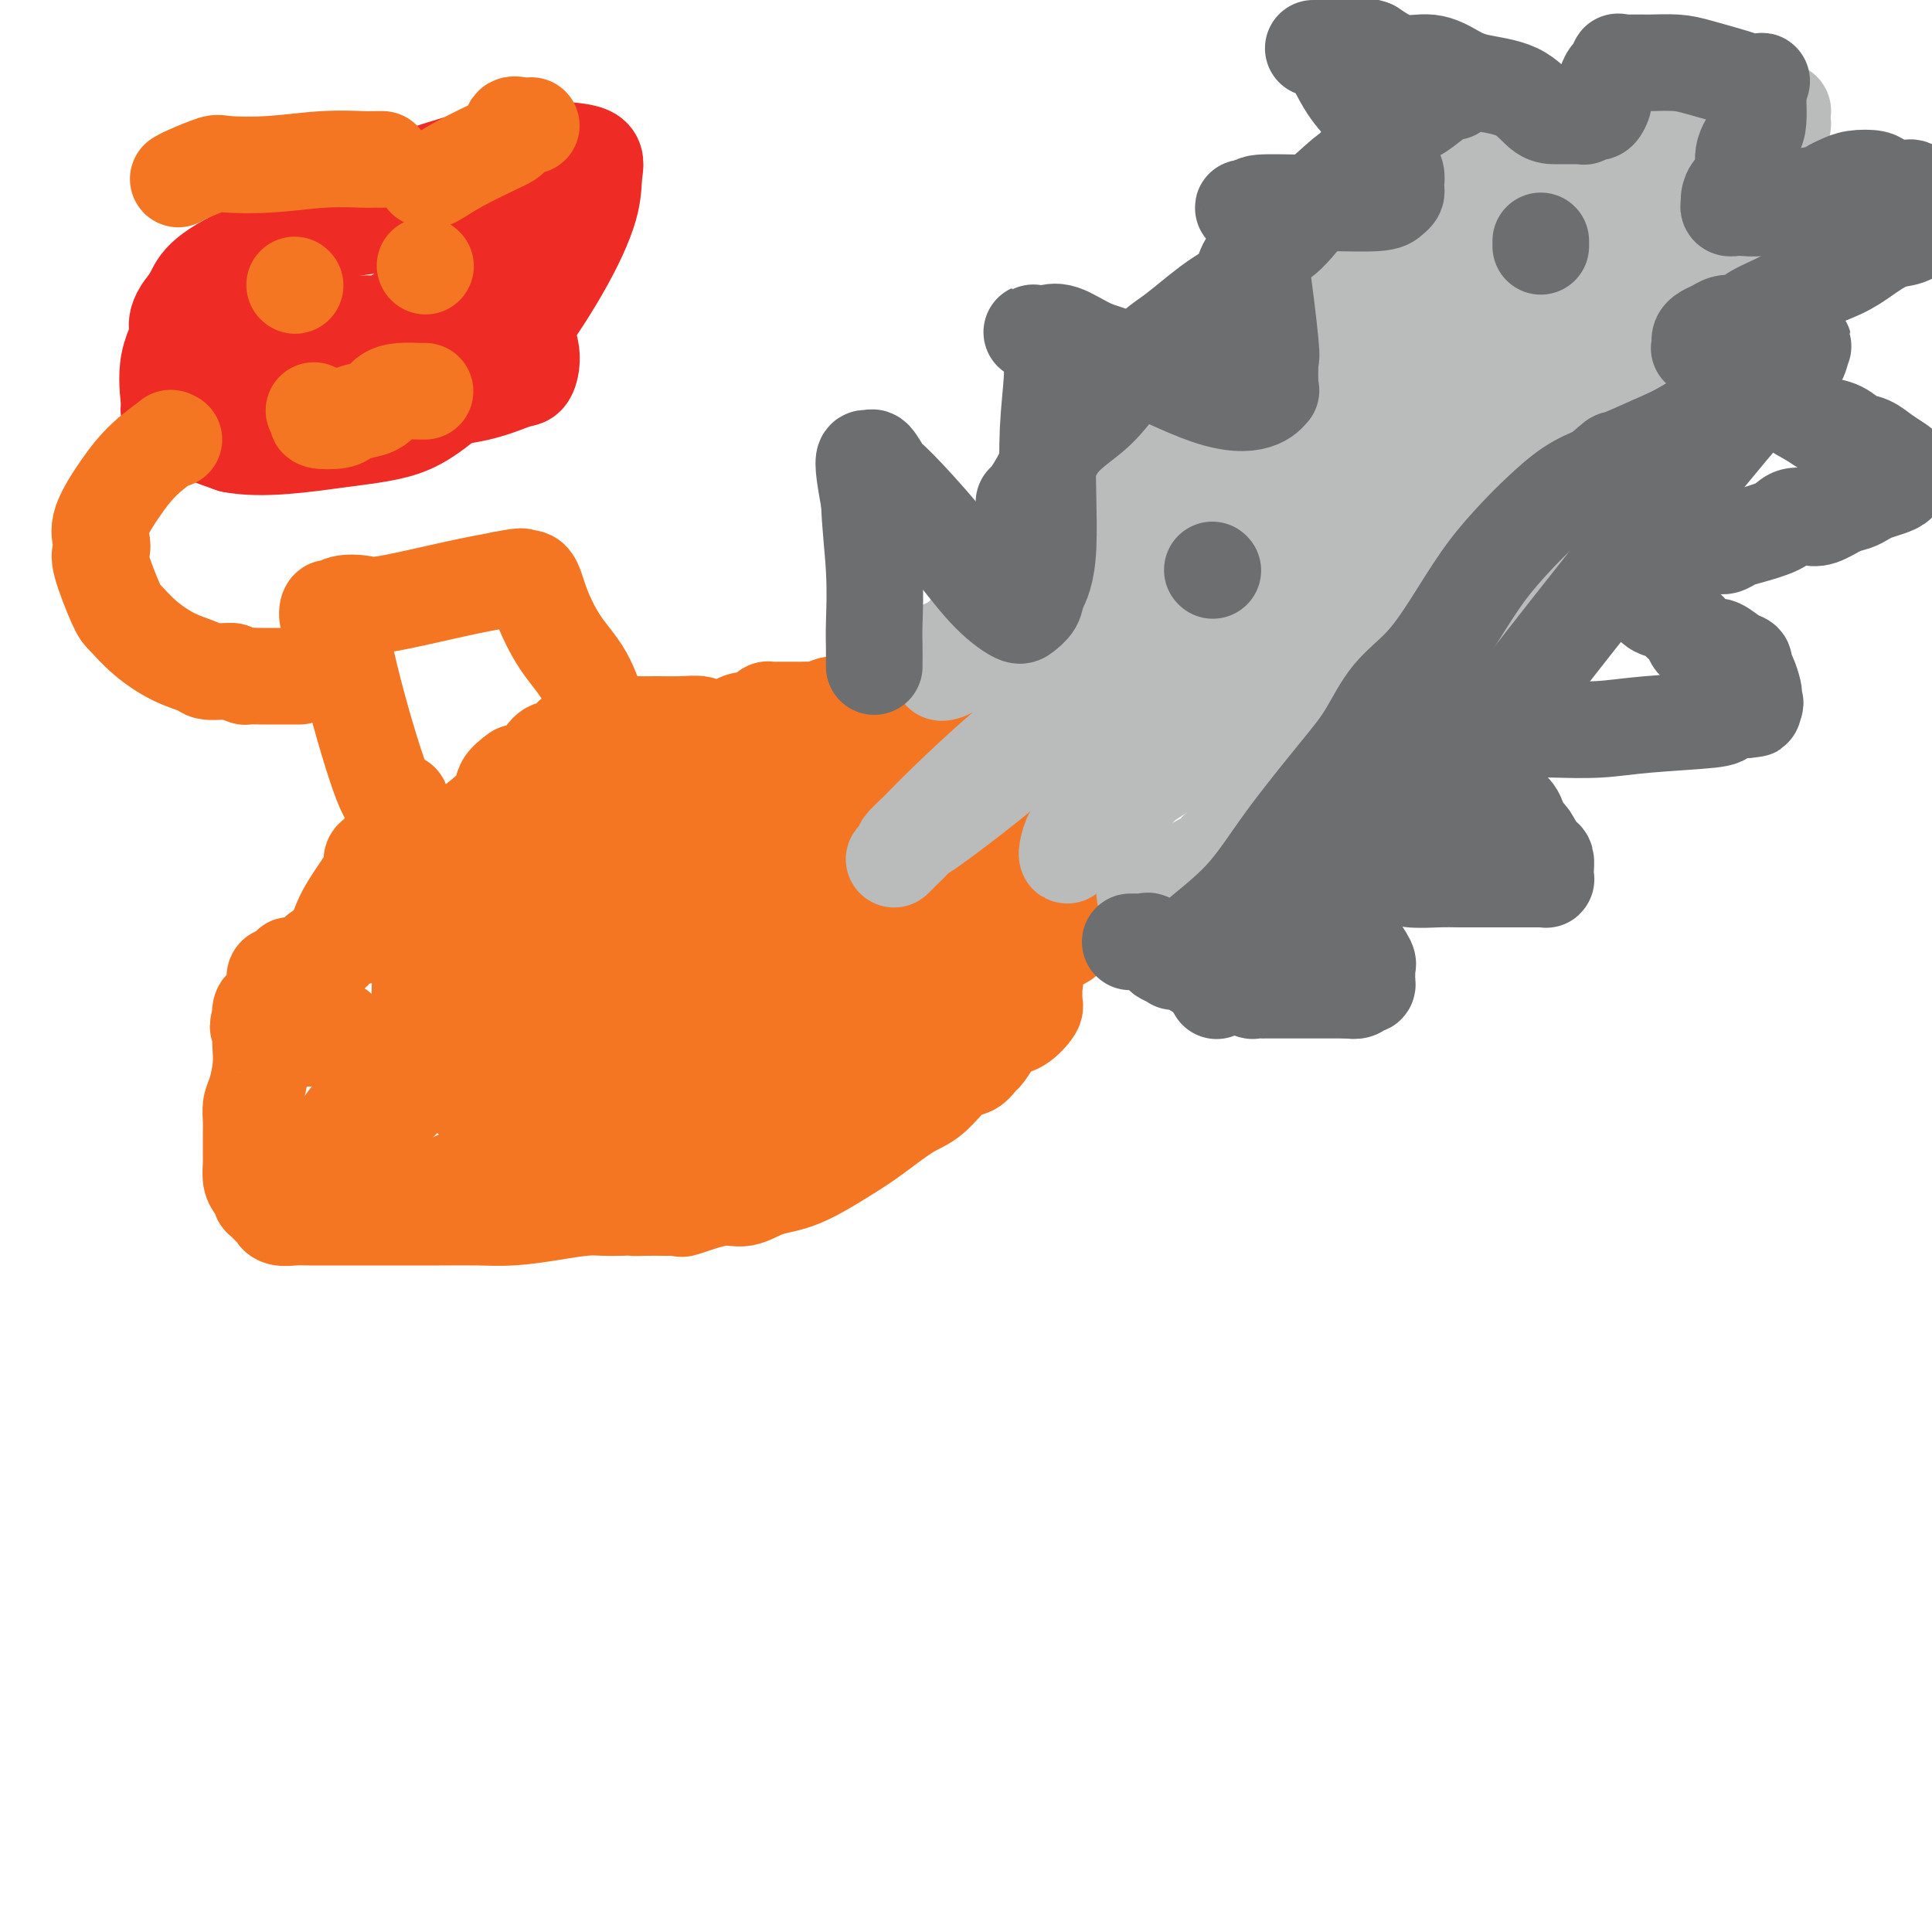 <svg viewBox='0 0 400 400' version='1.1' xmlns='http://www.w3.org/2000/svg' xmlns:xlink='http://www.w3.org/1999/xlink'><g fill='none' stroke='#F47623' stroke-width='20' stroke-linecap='round' stroke-linejoin='round'><path d='M101,187c0.017,0.109 0.034,0.218 0,0c-0.034,-0.218 -0.118,-0.763 0,-1c0.118,-0.237 0.437,-0.165 1,0c0.563,0.165 1.369,0.422 2,0c0.631,-0.422 1.088,-1.524 7,-6c5.912,-4.476 17.279,-12.326 24,-17c6.721,-4.674 8.796,-6.170 11,-8c2.204,-1.830 4.537,-3.993 6,-5c1.463,-1.007 2.055,-0.858 3,-1c0.945,-0.142 2.242,-0.574 3,-1c0.758,-0.426 0.978,-0.846 1,-1c0.022,-0.154 -0.153,-0.041 0,0c0.153,0.041 0.633,0.011 1,0c0.367,-0.011 0.619,-0.003 1,0c0.381,0.003 0.889,0.001 1,0c0.111,-0.001 -0.177,-0.000 0,0c0.177,0.000 0.817,0.000 1,0c0.183,-0.000 -0.093,0.000 0,0c0.093,-0.000 0.554,-0.000 1,0c0.446,0.000 0.878,0.001 1,0c0.122,-0.001 -0.064,-0.003 0,0c0.064,0.003 0.378,0.011 1,0c0.622,-0.011 1.552,-0.041 2,0c0.448,0.041 0.414,0.155 1,0c0.586,-0.155 1.793,-0.577 3,-1'/><path d='M172,146c3.045,-0.619 0.658,-0.166 0,0c-0.658,0.166 0.415,0.044 1,0c0.585,-0.044 0.683,-0.011 1,0c0.317,0.011 0.854,-0.001 1,0c0.146,0.001 -0.100,0.014 0,0c0.100,-0.014 0.547,-0.056 1,0c0.453,0.056 0.913,0.211 1,0c0.087,-0.211 -0.197,-0.789 0,-1c0.197,-0.211 0.876,-0.057 1,0c0.124,0.057 -0.307,0.015 0,0c0.307,-0.015 1.353,-0.004 2,0c0.647,0.004 0.894,0.001 1,0c0.106,-0.001 0.070,-0.000 0,0c-0.070,0.000 -0.173,0.000 0,0c0.173,-0.000 0.621,-0.001 1,0c0.379,0.001 0.689,0.004 1,0c0.311,-0.004 0.623,-0.016 1,0c0.377,0.016 0.818,0.061 1,0c0.182,-0.061 0.104,-0.226 0,0c-0.104,0.226 -0.234,0.845 0,1c0.234,0.155 0.831,-0.152 1,0c0.169,0.152 -0.092,0.765 0,1c0.092,0.235 0.535,0.091 1,0c0.465,-0.091 0.950,-0.131 1,0c0.050,0.131 -0.335,0.433 0,1c0.335,0.567 1.389,1.399 2,2c0.611,0.601 0.780,0.969 1,1c0.220,0.031 0.491,-0.277 1,0c0.509,0.277 1.254,1.138 2,2'/><path d='M194,153c1.787,1.419 1.253,0.968 1,1c-0.253,0.032 -0.226,0.547 0,1c0.226,0.453 0.652,0.842 1,1c0.348,0.158 0.618,0.083 1,0c0.382,-0.083 0.875,-0.176 1,0c0.125,0.176 -0.117,0.621 0,1c0.117,0.379 0.595,0.692 1,1c0.405,0.308 0.737,0.612 1,1c0.263,0.388 0.456,0.858 1,1c0.544,0.142 1.440,-0.046 2,0c0.560,0.046 0.784,0.327 1,1c0.216,0.673 0.425,1.739 1,2c0.575,0.261 1.515,-0.281 2,0c0.485,0.281 0.514,1.386 1,2c0.486,0.614 1.429,0.737 2,1c0.571,0.263 0.769,0.664 1,1c0.231,0.336 0.493,0.605 1,1c0.507,0.395 1.258,0.916 2,1c0.742,0.084 1.475,-0.270 2,0c0.525,0.270 0.844,1.164 1,2c0.156,0.836 0.151,1.616 1,2c0.849,0.384 2.552,0.374 3,1c0.448,0.626 -0.359,1.887 0,3c0.359,1.113 1.885,2.077 3,3c1.115,0.923 1.819,1.806 2,2c0.181,0.194 -0.162,-0.302 0,0c0.162,0.302 0.828,1.401 1,2c0.172,0.599 -0.150,0.697 0,1c0.150,0.303 0.771,0.812 1,1c0.229,0.188 0.065,0.054 0,0c-0.065,-0.054 -0.033,-0.027 0,0'/><path d='M228,186c1.860,2.808 0.511,1.330 0,1c-0.511,-0.330 -0.182,0.490 0,1c0.182,0.510 0.218,0.709 0,1c-0.218,0.291 -0.691,0.673 -1,1c-0.309,0.327 -0.453,0.600 -1,1c-0.547,0.400 -1.498,0.928 -2,1c-0.502,0.072 -0.554,-0.313 -1,0c-0.446,0.313 -1.286,1.323 -2,2c-0.714,0.677 -1.304,1.022 -2,1c-0.696,-0.022 -1.499,-0.409 -2,0c-0.501,0.409 -0.700,1.615 -1,2c-0.300,0.385 -0.699,-0.051 -1,0c-0.301,0.051 -0.502,0.590 -1,1c-0.498,0.410 -1.294,0.693 -2,1c-0.706,0.307 -1.322,0.638 -2,1c-0.678,0.362 -1.417,0.754 -2,1c-0.583,0.246 -1.009,0.346 -2,1c-0.991,0.654 -2.548,1.862 -4,3c-1.452,1.138 -2.799,2.207 -4,3c-1.201,0.793 -2.257,1.312 -3,2c-0.743,0.688 -1.172,1.547 -2,2c-0.828,0.453 -2.056,0.502 -3,1c-0.944,0.498 -1.603,1.445 -2,2c-0.397,0.555 -0.533,0.716 -1,1c-0.467,0.284 -1.266,0.689 -2,1c-0.734,0.311 -1.404,0.528 -2,1c-0.596,0.472 -1.119,1.199 -2,2c-0.881,0.801 -2.122,1.677 -3,2c-0.878,0.323 -1.394,0.092 -2,0c-0.606,-0.092 -1.303,-0.046 -2,0'/><path d='M174,222c-8.267,4.897 -2.933,1.641 -2,1c0.933,-0.641 -2.535,1.334 -4,2c-1.465,0.666 -0.926,0.024 -1,0c-0.074,-0.024 -0.762,0.572 -2,1c-1.238,0.428 -3.025,0.688 -4,1c-0.975,0.312 -1.138,0.675 -2,1c-0.862,0.325 -2.423,0.613 -3,1c-0.577,0.387 -0.171,0.874 -1,1c-0.829,0.126 -2.895,-0.110 -4,0c-1.105,0.110 -1.250,0.565 -2,1c-0.750,0.435 -2.105,0.848 -3,1c-0.895,0.152 -1.330,0.041 -2,0c-0.670,-0.041 -1.576,-0.014 -3,0c-1.424,0.014 -3.364,0.015 -5,0c-1.636,-0.015 -2.966,-0.046 -4,0c-1.034,0.046 -1.772,0.168 -4,0c-2.228,-0.168 -5.945,-0.625 -8,-1c-2.055,-0.375 -2.447,-0.666 -4,-1c-1.553,-0.334 -4.266,-0.711 -6,-1c-1.734,-0.289 -2.489,-0.491 -4,-1c-1.511,-0.509 -3.777,-1.324 -5,-2c-1.223,-0.676 -1.403,-1.213 -2,-2c-0.597,-0.787 -1.610,-1.823 -2,-2c-0.390,-0.177 -0.157,0.505 0,0c0.157,-0.505 0.237,-2.198 0,-3c-0.237,-0.802 -0.792,-0.713 -1,-1c-0.208,-0.287 -0.070,-0.950 0,-2c0.070,-1.050 0.070,-2.488 0,-3c-0.070,-0.512 -0.211,-0.099 0,-1c0.211,-0.901 0.775,-3.114 1,-4c0.225,-0.886 0.113,-0.443 0,0'/><path d='M97,208c-0.018,-2.583 -0.064,-2.041 0,-2c0.064,0.041 0.239,-0.421 1,-1c0.761,-0.579 2.109,-1.276 3,-2c0.891,-0.724 1.324,-1.475 2,-2c0.676,-0.525 1.596,-0.823 2,-1c0.404,-0.177 0.293,-0.233 1,-1c0.707,-0.767 2.231,-2.247 3,-3c0.769,-0.753 0.784,-0.780 1,-1c0.216,-0.220 0.632,-0.633 1,-1c0.368,-0.367 0.687,-0.690 1,-1c0.313,-0.310 0.620,-0.609 1,-1c0.380,-0.391 0.831,-0.875 1,-1c0.169,-0.125 0.054,0.110 0,0c-0.054,-0.110 -0.046,-0.566 0,-1c0.046,-0.434 0.132,-0.846 0,-1c-0.132,-0.154 -0.480,-0.051 -1,0c-0.520,0.051 -1.210,0.051 -2,0c-0.790,-0.051 -1.678,-0.153 -3,0c-1.322,0.153 -3.076,0.561 -4,1c-0.924,0.439 -1.017,0.909 -1,1c0.017,0.091 0.144,-0.196 0,0c-0.144,0.196 -0.561,0.876 -1,1c-0.439,0.124 -0.901,-0.307 -1,0c-0.099,0.307 0.166,1.352 0,2c-0.166,0.648 -0.762,0.899 -1,1c-0.238,0.101 -0.119,0.050 0,0'/><path d='M100,195c-0.617,0.655 -0.159,-0.207 0,-1c0.159,-0.793 0.019,-1.519 0,-2c-0.019,-0.481 0.084,-0.719 0,-1c-0.084,-0.281 -0.355,-0.605 -1,-1c-0.645,-0.395 -1.663,-0.862 -2,-1c-0.337,-0.138 0.008,0.054 0,0c-0.008,-0.054 -0.368,-0.354 -1,-1c-0.632,-0.646 -1.536,-1.637 -2,-2c-0.464,-0.363 -0.487,-0.097 -1,0c-0.513,0.097 -1.514,0.026 -2,0c-0.486,-0.026 -0.456,-0.008 -1,0c-0.544,0.008 -1.662,0.005 -2,0c-0.338,-0.005 0.106,-0.012 0,0c-0.106,0.012 -0.760,0.045 -1,0c-0.240,-0.045 -0.064,-0.167 0,0c0.064,0.167 0.017,0.623 0,1c-0.017,0.377 -0.005,0.675 0,1c0.005,0.325 0.001,0.676 0,1c-0.001,0.324 -0.000,0.620 0,1c0.000,0.380 0.000,0.844 0,1c-0.000,0.156 -0.000,0.006 0,0c0.000,-0.006 0.000,0.133 0,1c-0.000,0.867 -0.000,2.461 0,3c0.000,0.539 0.000,0.023 0,0c-0.000,-0.023 -0.000,0.445 0,1c0.000,0.555 0.000,1.195 0,2c-0.000,0.805 -0.000,1.774 0,2c0.000,0.226 0.000,-0.290 0,0c-0.000,0.290 -0.000,1.386 0,2c0.000,0.614 0.000,0.747 0,1c-0.000,0.253 -0.000,0.627 0,1'/><path d='M87,204c-0.155,3.024 -0.041,1.585 0,1c0.041,-0.585 0.011,-0.317 0,0c-0.011,0.317 -0.003,0.683 0,1c0.003,0.317 0.000,0.584 0,1c-0.000,0.416 0.002,0.980 0,1c-0.002,0.020 -0.008,-0.503 0,0c0.008,0.503 0.032,2.032 0,3c-0.032,0.968 -0.118,1.376 0,2c0.118,0.624 0.439,1.466 1,2c0.561,0.534 1.361,0.762 2,2c0.639,1.238 1.119,3.486 2,5c0.881,1.514 2.165,2.292 3,3c0.835,0.708 1.221,1.345 2,2c0.779,0.655 1.950,1.327 3,2c1.050,0.673 1.980,1.346 3,2c1.020,0.654 2.132,1.289 3,2c0.868,0.711 1.493,1.497 2,2c0.507,0.503 0.898,0.723 2,1c1.102,0.277 2.916,0.610 4,1c1.084,0.390 1.439,0.837 2,1c0.561,0.163 1.329,0.044 2,0c0.671,-0.044 1.246,-0.012 2,0c0.754,0.012 1.687,0.004 3,0c1.313,-0.004 3.005,-0.003 4,0c0.995,0.003 1.295,0.007 2,0c0.705,-0.007 1.817,-0.025 3,0c1.183,0.025 2.436,0.092 4,0c1.564,-0.092 3.440,-0.344 5,-1c1.560,-0.656 2.805,-1.715 4,-2c1.195,-0.285 2.342,0.204 4,0c1.658,-0.204 3.829,-1.102 6,-2'/><path d='M155,233c4.354,-1.405 5.740,-2.417 7,-3c1.260,-0.583 2.395,-0.738 4,-1c1.605,-0.262 3.682,-0.631 5,-1c1.318,-0.369 1.879,-0.740 4,-2c2.121,-1.260 5.803,-3.410 8,-4c2.197,-0.590 2.909,0.382 4,0c1.091,-0.382 2.561,-2.116 4,-3c1.439,-0.884 2.847,-0.919 4,-1c1.153,-0.081 2.050,-0.210 3,-1c0.950,-0.790 1.954,-2.243 3,-3c1.046,-0.757 2.136,-0.819 3,-1c0.864,-0.181 1.503,-0.482 2,-1c0.497,-0.518 0.851,-1.253 2,-2c1.149,-0.747 3.092,-1.506 4,-2c0.908,-0.494 0.779,-0.723 1,-1c0.221,-0.277 0.790,-0.600 1,-1c0.210,-0.400 0.059,-0.876 0,-1c-0.059,-0.124 -0.026,0.102 0,0c0.026,-0.102 0.045,-0.534 0,-1c-0.045,-0.466 -0.152,-0.966 0,-1c0.152,-0.034 0.565,0.396 0,0c-0.565,-0.396 -2.107,-1.619 -3,-2c-0.893,-0.381 -1.137,0.082 -2,0c-0.863,-0.082 -2.346,-0.707 -3,-1c-0.654,-0.293 -0.480,-0.252 -3,0c-2.520,0.252 -7.735,0.716 -14,2c-6.265,1.284 -13.579,3.388 -21,7c-7.421,3.612 -14.948,8.731 -21,12c-6.052,3.269 -10.629,4.688 -15,7c-4.371,2.312 -8.534,5.518 -11,7c-2.466,1.482 -3.233,1.241 -4,1'/><path d='M117,236c-8.063,4.341 -2.722,1.695 -1,1c1.722,-0.695 -0.175,0.563 -1,1c-0.825,0.437 -0.578,0.054 -1,0c-0.422,-0.054 -1.512,0.220 -1,0c0.512,-0.220 2.625,-0.936 6,-3c3.375,-2.064 8.010,-5.477 13,-9c4.990,-3.523 10.334,-7.155 18,-12c7.666,-4.845 17.653,-10.904 24,-15c6.347,-4.096 9.053,-6.229 12,-8c2.947,-1.771 6.135,-3.179 8,-4c1.865,-0.821 2.406,-1.055 3,-1c0.594,0.055 1.241,0.398 2,0c0.759,-0.398 1.630,-1.538 2,-2c0.370,-0.462 0.237,-0.246 0,0c-0.237,0.246 -0.579,0.521 -2,1c-1.421,0.479 -3.920,1.162 -5,1c-1.080,-0.162 -0.739,-1.171 -13,6c-12.261,7.171 -37.123,22.520 -54,33c-16.877,10.480 -25.769,16.090 -32,19c-6.231,2.910 -9.802,3.120 -13,4c-3.198,0.880 -6.022,2.432 -8,3c-1.978,0.568 -3.109,0.153 -4,0c-0.891,-0.153 -1.540,-0.044 -2,0c-0.460,0.044 -0.730,0.022 -1,0'/><path d='M67,251c-4.329,0.652 -1.151,-1.217 0,-2c1.151,-0.783 0.277,-0.480 0,-1c-0.277,-0.520 0.044,-1.863 0,-3c-0.044,-1.137 -0.454,-2.067 0,-4c0.454,-1.933 1.771,-4.867 4,-8c2.229,-3.133 5.371,-6.463 9,-10c3.629,-3.537 7.745,-7.281 12,-12c4.255,-4.719 8.649,-10.413 13,-15c4.351,-4.587 8.658,-8.067 11,-10c2.342,-1.933 2.718,-2.317 3,-3c0.282,-0.683 0.470,-1.663 1,-2c0.530,-0.337 1.403,-0.030 2,0c0.597,0.030 0.918,-0.215 1,0c0.082,0.215 -0.076,0.891 0,1c0.076,0.109 0.386,-0.351 0,0c-0.386,0.351 -1.468,1.511 -2,2c-0.532,0.489 -0.516,0.305 -2,2c-1.484,1.695 -4.470,5.268 -7,8c-2.530,2.732 -4.604,4.625 -8,8c-3.396,3.375 -8.115,8.234 -11,12c-2.885,3.766 -3.935,6.439 -5,8c-1.065,1.561 -2.144,2.009 -3,3c-0.856,0.991 -1.487,2.523 -2,3c-0.513,0.477 -0.907,-0.102 -1,0c-0.093,0.102 0.116,0.886 0,1c-0.116,0.114 -0.558,-0.443 -1,-1'/><path d='M81,228c-6.744,6.891 -3.104,0.619 -2,-2c1.104,-2.619 -0.330,-1.584 -1,-1c-0.670,0.584 -0.577,0.718 -1,0c-0.423,-0.718 -1.361,-2.289 -2,-3c-0.639,-0.711 -0.981,-0.561 -1,-1c-0.019,-0.439 0.283,-1.467 0,-2c-0.283,-0.533 -1.150,-0.573 -2,-1c-0.850,-0.427 -1.682,-1.243 -2,-2c-0.318,-0.757 -0.123,-1.457 0,-2c0.123,-0.543 0.172,-0.930 0,-1c-0.172,-0.070 -0.567,0.177 -1,0c-0.433,-0.177 -0.905,-0.780 -1,-1c-0.095,-0.220 0.187,-0.059 0,0c-0.187,0.059 -0.842,0.016 -1,0c-0.158,-0.016 0.182,-0.006 0,0c-0.182,0.006 -0.885,0.006 -1,0c-0.115,-0.006 0.358,-0.018 0,0c-0.358,0.018 -1.546,0.066 -2,0c-0.454,-0.066 -0.174,-0.245 0,0c0.174,0.245 0.242,0.916 0,1c-0.242,0.084 -0.793,-0.418 -1,0c-0.207,0.418 -0.069,1.756 0,2c0.069,0.244 0.070,-0.605 0,-1c-0.070,-0.395 -0.211,-0.337 0,-1c0.211,-0.663 0.775,-2.047 1,-3c0.225,-0.953 0.113,-1.477 0,-2'/><path d='M64,208c0.119,-1.770 -0.082,-2.696 0,-3c0.082,-0.304 0.447,0.013 1,-1c0.553,-1.013 1.294,-3.357 2,-5c0.706,-1.643 1.376,-2.587 2,-4c0.624,-1.413 1.203,-3.296 2,-5c0.797,-1.704 1.811,-3.231 3,-5c1.189,-1.769 2.552,-3.780 3,-5c0.448,-1.220 -0.019,-1.647 0,-2c0.019,-0.353 0.525,-0.631 1,-1c0.475,-0.369 0.920,-0.828 1,-1c0.080,-0.172 -0.204,-0.057 0,0c0.204,0.057 0.896,0.057 1,0c0.104,-0.057 -0.382,-0.171 0,0c0.382,0.171 1.630,0.628 2,1c0.370,0.372 -0.139,0.658 0,1c0.139,0.342 0.927,0.738 1,1c0.073,0.262 -0.569,0.389 0,1c0.569,0.611 2.348,1.705 3,2c0.652,0.295 0.178,-0.209 1,0c0.822,0.209 2.942,1.129 4,2c1.058,0.871 1.054,1.691 2,2c0.946,0.309 2.842,0.105 4,0c1.158,-0.105 1.577,-0.111 2,0c0.423,0.111 0.851,0.339 2,0c1.149,-0.339 3.018,-1.246 4,-2c0.982,-0.754 1.078,-1.357 2,-2c0.922,-0.643 2.671,-1.327 4,-2c1.329,-0.673 2.237,-1.335 3,-2c0.763,-0.665 1.382,-1.332 2,-2'/><path d='M116,176c2.993,-2.404 2.976,-3.414 3,-4c0.024,-0.586 0.088,-0.748 0,-1c-0.088,-0.252 -0.329,-0.596 0,-1c0.329,-0.404 1.228,-0.869 2,-1c0.772,-0.131 1.415,0.073 2,0c0.585,-0.073 1.110,-0.425 2,-1c0.890,-0.575 2.144,-1.375 3,-2c0.856,-0.625 1.313,-1.074 3,-2c1.687,-0.926 4.602,-2.329 6,-3c1.398,-0.671 1.278,-0.610 2,-1c0.722,-0.390 2.284,-1.232 3,-2c0.716,-0.768 0.584,-1.463 1,-2c0.416,-0.537 1.379,-0.917 2,-1c0.621,-0.083 0.898,0.131 1,0c0.102,-0.131 0.027,-0.609 0,-1c-0.027,-0.391 -0.008,-0.697 0,-1c0.008,-0.303 0.005,-0.603 0,-1c-0.005,-0.397 -0.013,-0.891 0,-1c0.013,-0.109 0.048,0.167 0,0c-0.048,-0.167 -0.178,-0.778 -1,-1c-0.822,-0.222 -2.337,-0.056 -4,0c-1.663,0.056 -3.475,0.003 -5,0c-1.525,-0.003 -2.765,0.044 -4,0c-1.235,-0.044 -2.467,-0.180 -4,0c-1.533,0.180 -3.369,0.675 -5,1c-1.631,0.325 -3.059,0.480 -4,1c-0.941,0.520 -1.396,1.404 -2,2c-0.604,0.596 -1.358,0.902 -2,1c-0.642,0.098 -1.173,-0.012 -2,1c-0.827,1.012 -1.951,3.146 -3,4c-1.049,0.854 -2.025,0.427 -3,0'/><path d='M107,160c-3.089,2.125 -2.812,2.937 -3,4c-0.188,1.063 -0.840,2.378 -4,5c-3.160,2.622 -8.826,6.552 -12,9c-3.174,2.448 -3.856,3.415 -5,5c-1.144,1.585 -2.750,3.788 -4,5c-1.250,1.212 -2.146,1.434 -3,2c-0.854,0.566 -1.668,1.476 -2,2c-0.332,0.524 -0.184,0.662 0,1c0.184,0.338 0.403,0.875 0,1c-0.403,0.125 -1.427,-0.163 -2,0c-0.573,0.163 -0.694,0.779 -1,1c-0.306,0.221 -0.798,0.049 -1,0c-0.202,-0.049 -0.115,0.025 0,0c0.115,-0.025 0.256,-0.150 0,0c-0.256,0.150 -0.910,0.575 -1,1c-0.090,0.425 0.383,0.848 0,1c-0.383,0.152 -1.623,0.031 -2,0c-0.377,-0.031 0.108,0.029 0,0c-0.108,-0.029 -0.810,-0.147 -1,0c-0.190,0.147 0.132,0.559 0,1c-0.132,0.441 -0.716,0.911 -1,1c-0.284,0.089 -0.266,-0.203 -1,0c-0.734,0.203 -2.220,0.901 -3,1c-0.780,0.099 -0.853,-0.401 -1,0c-0.147,0.401 -0.368,1.704 -1,2c-0.632,0.296 -1.676,-0.416 -2,0c-0.324,0.416 0.071,1.960 0,3c-0.071,1.040 -0.607,1.578 -1,2c-0.393,0.422 -0.644,0.729 -1,1c-0.356,0.271 -0.816,0.506 -1,1c-0.184,0.494 -0.092,1.247 0,2'/><path d='M54,211c-1.084,2.054 -0.293,1.687 0,2c0.293,0.313 0.089,1.304 0,2c-0.089,0.696 -0.062,1.095 0,2c0.062,0.905 0.160,2.314 0,4c-0.160,1.686 -0.579,3.648 -1,5c-0.421,1.352 -0.845,2.093 -1,3c-0.155,0.907 -0.041,1.981 0,3c0.041,1.019 0.010,1.981 0,3c-0.010,1.019 -0.000,2.093 0,3c0.000,0.907 -0.010,1.648 0,2c0.010,0.352 0.040,0.314 0,1c-0.040,0.686 -0.151,2.096 0,3c0.151,0.904 0.565,1.303 1,2c0.435,0.697 0.891,1.693 1,2c0.109,0.307 -0.129,-0.077 0,0c0.129,0.077 0.624,0.613 1,1c0.376,0.387 0.632,0.626 1,1c0.368,0.374 0.848,0.885 1,1c0.152,0.115 -0.022,-0.165 0,0c0.022,0.165 0.242,0.776 1,1c0.758,0.224 2.056,0.060 3,0c0.944,-0.060 1.534,-0.016 3,0c1.466,0.016 3.806,0.005 6,0c2.194,-0.005 4.240,-0.004 8,0c3.760,0.004 9.233,0.011 13,0c3.767,-0.011 5.827,-0.042 8,0c2.173,0.042 4.458,0.155 7,0c2.542,-0.155 5.341,-0.578 8,-1c2.659,-0.422 5.177,-0.845 7,-1c1.823,-0.155 2.949,-0.044 4,0c1.051,0.044 2.025,0.022 3,0'/><path d='M128,250c11.656,-0.310 5.797,-0.084 4,0c-1.797,0.084 0.469,0.025 2,0c1.531,-0.025 2.327,-0.015 3,0c0.673,0.015 1.221,0.034 2,0c0.779,-0.034 1.788,-0.121 2,0c0.212,0.121 -0.373,0.450 1,0c1.373,-0.450 4.705,-1.678 7,-2c2.295,-0.322 3.552,0.261 5,0c1.448,-0.261 3.086,-1.365 5,-2c1.914,-0.635 4.103,-0.800 7,-2c2.897,-1.200 6.502,-3.436 9,-5c2.498,-1.564 3.891,-2.456 6,-4c2.109,-1.544 4.936,-3.742 7,-5c2.064,-1.258 3.364,-1.578 5,-3c1.636,-1.422 3.607,-3.945 5,-5c1.393,-1.055 2.207,-0.640 3,-1c0.793,-0.360 1.566,-1.495 2,-2c0.434,-0.505 0.530,-0.380 1,-1c0.470,-0.620 1.313,-1.984 2,-3c0.687,-1.016 1.217,-1.684 2,-2c0.783,-0.316 1.817,-0.280 3,-1c1.183,-0.720 2.513,-2.196 3,-3c0.487,-0.804 0.129,-0.936 0,-1c-0.129,-0.064 -0.029,-0.058 0,0c0.029,0.058 -0.012,0.170 0,0c0.012,-0.170 0.079,-0.620 0,-1c-0.079,-0.380 -0.303,-0.690 -1,-1c-0.697,-0.310 -1.867,-0.619 -3,-1c-1.133,-0.381 -2.228,-0.833 -4,-1c-1.772,-0.167 -4.221,-0.048 -7,0c-2.779,0.048 -5.890,0.024 -9,0'/><path d='M190,204c-6.054,-0.225 -13.190,-0.789 -18,-1c-4.810,-0.211 -7.296,-0.071 -10,0c-2.704,0.071 -5.626,0.072 -8,0c-2.374,-0.072 -4.199,-0.216 -6,0c-1.801,0.216 -3.579,0.791 -5,1c-1.421,0.209 -2.486,0.052 -3,0c-0.514,-0.052 -0.479,0.001 -1,0c-0.521,-0.001 -1.599,-0.056 -2,0c-0.401,0.056 -0.126,0.222 0,0c0.126,-0.222 0.104,-0.832 0,-1c-0.104,-0.168 -0.291,0.104 0,0c0.291,-0.104 1.060,-0.586 2,-1c0.940,-0.414 2.051,-0.761 3,-1c0.949,-0.239 1.736,-0.371 4,-2c2.264,-1.629 6.003,-4.753 10,-8c3.997,-3.247 8.250,-6.615 12,-9c3.750,-2.385 6.997,-3.787 10,-6c3.003,-2.213 5.760,-5.239 8,-7c2.240,-1.761 3.961,-2.258 5,-3c1.039,-0.742 1.395,-1.729 2,-2c0.605,-0.271 1.458,0.175 2,0c0.542,-0.175 0.772,-0.970 0,-1c-0.772,-0.030 -2.547,0.705 -4,1c-1.453,0.295 -2.585,0.151 -5,1c-2.415,0.849 -6.112,2.690 -9,4c-2.888,1.310 -4.968,2.089 -8,4c-3.032,1.911 -7.016,4.956 -11,8'/><path d='M158,181c-8.068,3.945 -10.737,5.308 -17,10c-6.263,4.692 -16.119,12.715 -22,17c-5.881,4.285 -7.787,4.833 -10,6c-2.213,1.167 -4.734,2.955 -6,4c-1.266,1.045 -1.278,1.349 -2,2c-0.722,0.651 -2.153,1.650 -3,2c-0.847,0.350 -1.111,0.053 -1,0c0.111,-0.053 0.597,0.140 1,0c0.403,-0.140 0.723,-0.612 1,-1c0.277,-0.388 0.511,-0.691 1,-1c0.489,-0.309 1.234,-0.626 3,-2c1.766,-1.374 4.555,-3.807 8,-7c3.445,-3.193 7.548,-7.145 12,-11c4.452,-3.855 9.252,-7.614 14,-11c4.748,-3.386 9.442,-6.400 13,-9c3.558,-2.600 5.980,-4.786 9,-7c3.020,-2.214 6.637,-4.456 9,-6c2.363,-1.544 3.470,-2.389 4,-3c0.530,-0.611 0.481,-0.986 1,-1c0.519,-0.014 1.605,0.334 2,0c0.395,-0.334 0.098,-1.351 0,-2c-0.098,-0.649 0.003,-0.930 0,-1c-0.003,-0.070 -0.110,0.072 0,0c0.110,-0.072 0.437,-0.357 0,-1c-0.437,-0.643 -1.639,-1.645 -3,-2c-1.361,-0.355 -2.880,-0.064 -4,0c-1.120,0.064 -1.840,-0.098 -3,0c-1.160,0.098 -2.760,0.457 -5,1c-2.240,0.543 -5.120,1.272 -8,2'/><path d='M152,160c-3.631,0.460 -2.709,0.109 -3,0c-0.291,-0.109 -1.796,0.023 -3,0c-1.204,-0.023 -2.109,-0.202 -3,0c-0.891,0.202 -1.770,0.785 -2,1c-0.230,0.215 0.187,0.060 0,0c-0.187,-0.060 -0.979,-0.026 -1,0c-0.021,0.026 0.730,0.046 1,0c0.270,-0.046 0.060,-0.156 0,0c-0.060,0.156 0.031,0.578 1,1c0.969,0.422 2.815,0.845 4,1c1.185,0.155 1.709,0.044 3,0c1.291,-0.044 3.348,-0.020 6,0c2.652,0.020 5.900,0.036 10,0c4.100,-0.036 9.054,-0.123 13,0c3.946,0.123 6.885,0.456 10,1c3.115,0.544 6.406,1.298 9,2c2.594,0.702 4.492,1.351 7,2c2.508,0.649 5.628,1.298 8,2c2.372,0.702 3.997,1.456 5,2c1.003,0.544 1.383,0.878 2,1c0.617,0.122 1.472,0.032 2,0c0.528,-0.032 0.730,-0.007 1,0c0.270,0.007 0.608,-0.005 1,0c0.392,0.005 0.837,0.026 1,0c0.163,-0.026 0.044,-0.100 0,0c-0.044,0.100 -0.012,0.373 0,1c0.012,0.627 0.003,1.608 0,2c-0.003,0.392 -0.002,0.196 0,0'/><path d='M224,176c0.179,0.338 0.626,-0.317 0,0c-0.626,0.317 -2.326,1.605 -3,2c-0.674,0.395 -0.321,-0.104 -1,0c-0.679,0.104 -2.388,0.810 -3,1c-0.612,0.190 -0.125,-0.138 -1,0c-0.875,0.138 -3.112,0.741 -4,1c-0.888,0.259 -0.428,0.175 -1,0c-0.572,-0.175 -2.178,-0.439 -3,0c-0.822,0.439 -0.862,1.582 -1,2c-0.138,0.418 -0.376,0.112 -1,0c-0.624,-0.112 -1.635,-0.030 -2,0c-0.365,0.030 -0.085,0.009 0,0c0.085,-0.009 -0.027,-0.005 0,0c0.027,0.005 0.192,0.013 0,0c-0.192,-0.013 -0.743,-0.045 -1,0c-0.257,0.045 -0.221,0.167 -1,0c-0.779,-0.167 -2.372,-0.622 -3,-1c-0.628,-0.378 -0.292,-0.679 -1,-1c-0.708,-0.321 -2.460,-0.663 -4,-1c-1.540,-0.337 -2.869,-0.668 -5,-1c-2.131,-0.332 -5.066,-0.666 -8,-1'/><path d='M181,177c-4.330,-0.931 -2.654,-0.757 -3,-1c-0.346,-0.243 -2.714,-0.902 -4,-1c-1.286,-0.098 -1.491,0.366 -3,0c-1.509,-0.366 -4.322,-1.562 -6,-2c-1.678,-0.438 -2.221,-0.117 -3,0c-0.779,0.117 -1.794,0.031 -3,0c-1.206,-0.031 -2.602,-0.008 -4,0c-1.398,0.008 -2.798,0.001 -4,0c-1.202,-0.001 -2.205,0.004 -3,0c-0.795,-0.004 -1.383,-0.016 -2,0c-0.617,0.016 -1.263,0.059 -2,0c-0.737,-0.059 -1.563,-0.222 -2,0c-0.437,0.222 -0.483,0.829 -1,1c-0.517,0.171 -1.505,-0.095 -2,0c-0.495,0.095 -0.499,0.550 -1,1c-0.501,0.450 -1.500,0.895 -2,1c-0.500,0.105 -0.501,-0.131 -1,0c-0.499,0.131 -1.496,0.628 -2,1c-0.504,0.372 -0.514,0.621 -1,1c-0.486,0.379 -1.449,0.890 -2,1c-0.551,0.110 -0.691,-0.181 -1,0c-0.309,0.181 -0.787,0.833 -1,1c-0.213,0.167 -0.162,-0.151 0,0c0.162,0.151 0.435,0.773 0,1c-0.435,0.227 -1.579,0.061 -2,0c-0.421,-0.061 -0.120,-0.017 0,0c0.120,0.017 0.060,0.009 0,0'/></g>
<g fill='none' stroke='#BABBBB' stroke-width='20' stroke-linecap='round' stroke-linejoin='round'><path d='M196,134c-0.122,-0.002 -0.244,-0.003 0,0c0.244,0.003 0.853,0.012 1,0c0.147,-0.012 -0.168,-0.044 0,0c0.168,0.044 0.818,0.166 1,0c0.182,-0.166 -0.106,-0.618 0,-1c0.106,-0.382 0.605,-0.695 1,-1c0.395,-0.305 0.684,-0.603 1,-1c0.316,-0.397 0.657,-0.894 1,-1c0.343,-0.106 0.686,0.179 1,0c0.314,-0.179 0.600,-0.821 1,-1c0.400,-0.179 0.916,0.106 1,0c0.084,-0.106 -0.264,-0.602 0,-1c0.264,-0.398 1.141,-0.697 2,-1c0.859,-0.303 1.701,-0.610 2,-1c0.299,-0.390 0.055,-0.864 0,-1c-0.055,-0.136 0.079,0.067 0,0c-0.079,-0.067 -0.370,-0.405 0,-1c0.370,-0.595 1.400,-1.447 2,-2c0.600,-0.553 0.769,-0.808 1,-1c0.231,-0.192 0.524,-0.321 1,-1c0.476,-0.679 1.136,-1.908 2,-3c0.864,-1.092 1.932,-2.046 3,-3'/><path d='M217,114c3.365,-3.683 1.277,-2.890 1,-3c-0.277,-0.110 1.258,-1.122 2,-2c0.742,-0.878 0.691,-1.621 1,-2c0.309,-0.379 0.979,-0.392 2,-1c1.021,-0.608 2.395,-1.809 3,-3c0.605,-1.191 0.441,-2.371 1,-3c0.559,-0.629 1.839,-0.706 3,-2c1.161,-1.294 2.201,-3.805 3,-5c0.799,-1.195 1.358,-1.075 2,-2c0.642,-0.925 1.368,-2.894 2,-4c0.632,-1.106 1.171,-1.347 2,-2c0.829,-0.653 1.948,-1.718 3,-3c1.052,-1.282 2.038,-2.782 3,-4c0.962,-1.218 1.899,-2.155 3,-3c1.101,-0.845 2.364,-1.597 4,-3c1.636,-1.403 3.644,-3.456 5,-5c1.356,-1.544 2.059,-2.578 3,-4c0.941,-1.422 2.118,-3.231 3,-4c0.882,-0.769 1.467,-0.496 2,-1c0.533,-0.504 1.012,-1.783 2,-3c0.988,-1.217 2.483,-2.371 3,-3c0.517,-0.629 0.054,-0.732 0,-1c-0.054,-0.268 0.299,-0.701 1,-1c0.701,-0.299 1.749,-0.465 2,-1c0.251,-0.535 -0.296,-1.439 0,-2c0.296,-0.561 1.433,-0.780 2,-1c0.567,-0.220 0.564,-0.443 1,-1c0.436,-0.557 1.313,-1.448 2,-2c0.687,-0.552 1.185,-0.764 2,-1c0.815,-0.236 1.947,-0.496 3,-1c1.053,-0.504 2.026,-1.252 3,-2'/><path d='M286,39c1.523,-0.996 1.332,-1.485 2,-2c0.668,-0.515 2.195,-1.055 4,-2c1.805,-0.945 3.887,-2.296 5,-3c1.113,-0.704 1.256,-0.762 2,-1c0.744,-0.238 2.089,-0.656 3,-1c0.911,-0.344 1.389,-0.614 2,-1c0.611,-0.386 1.355,-0.888 2,-1c0.645,-0.112 1.190,0.166 2,0c0.810,-0.166 1.883,-0.775 2,-1c0.117,-0.225 -0.723,-0.064 0,0c0.723,0.064 3.008,0.031 4,0c0.992,-0.031 0.689,-0.061 1,0c0.311,0.061 1.234,0.212 2,0c0.766,-0.212 1.373,-0.789 2,-1c0.627,-0.211 1.272,-0.057 2,0c0.728,0.057 1.537,0.015 2,0c0.463,-0.015 0.580,-0.004 1,0c0.420,0.004 1.142,0.001 2,0c0.858,-0.001 1.851,-0.000 2,0c0.149,0.000 -0.547,0.000 0,0c0.547,-0.000 2.336,-0.000 3,0c0.664,0.000 0.202,0.000 1,0c0.798,-0.000 2.855,0.000 4,0c1.145,-0.000 1.377,-0.000 2,0c0.623,0.000 1.638,0.000 2,0c0.362,-0.000 0.071,-0.001 1,0c0.929,0.001 3.078,0.003 4,0c0.922,-0.003 0.618,-0.011 1,0c0.382,0.011 1.449,0.041 2,0c0.551,-0.041 0.586,-0.155 1,0c0.414,0.155 1.207,0.577 2,1'/><path d='M351,27c6.745,0.012 3.108,0.041 2,0c-1.108,-0.041 0.315,-0.152 1,0c0.685,0.152 0.634,0.567 1,1c0.366,0.433 1.149,0.886 2,1c0.851,0.114 1.769,-0.109 2,0c0.231,0.109 -0.227,0.550 0,1c0.227,0.450 1.137,0.907 2,1c0.863,0.093 1.679,-0.179 2,0c0.321,0.179 0.147,0.810 0,1c-0.147,0.190 -0.266,-0.062 0,0c0.266,0.062 0.916,0.439 1,1c0.084,0.561 -0.398,1.307 0,2c0.398,0.693 1.676,1.333 2,2c0.324,0.667 -0.306,1.362 0,2c0.306,0.638 1.547,1.220 2,2c0.453,0.780 0.118,1.756 0,3c-0.118,1.244 -0.019,2.754 0,4c0.019,1.246 -0.040,2.228 0,3c0.040,0.772 0.180,1.333 0,3c-0.180,1.667 -0.680,4.441 -1,6c-0.320,1.559 -0.458,1.903 -1,3c-0.542,1.097 -1.487,2.947 -2,4c-0.513,1.053 -0.595,1.309 -1,2c-0.405,0.691 -1.132,1.817 -2,3c-0.868,1.183 -1.878,2.422 -3,3c-1.122,0.578 -2.355,0.496 -3,1c-0.645,0.504 -0.700,1.594 -1,2c-0.300,0.406 -0.843,0.130 -2,1c-1.157,0.870 -2.927,2.888 -4,4c-1.073,1.112 -1.449,1.318 -2,2c-0.551,0.682 -1.275,1.841 -2,3'/><path d='M344,88c-3.381,2.637 -3.333,1.228 -3,1c0.333,-0.228 0.950,0.725 0,2c-0.950,1.275 -3.465,2.873 -5,4c-1.535,1.127 -2.088,1.783 -3,3c-0.912,1.217 -2.184,2.996 -3,4c-0.816,1.004 -1.177,1.232 -2,2c-0.823,0.768 -2.107,2.077 -3,3c-0.893,0.923 -1.394,1.460 -2,2c-0.606,0.540 -1.316,1.084 -2,2c-0.684,0.916 -1.341,2.204 -2,3c-0.659,0.796 -1.321,1.099 -2,2c-0.679,0.901 -1.374,2.399 -2,3c-0.626,0.601 -1.183,0.303 -2,1c-0.817,0.697 -1.894,2.388 -3,4c-1.106,1.612 -2.242,3.145 -3,4c-0.758,0.855 -1.138,1.031 -2,2c-0.862,0.969 -2.205,2.730 -3,4c-0.795,1.270 -1.042,2.050 -2,3c-0.958,0.950 -2.627,2.072 -4,3c-1.373,0.928 -2.449,1.662 -3,2c-0.551,0.338 -0.576,0.278 -1,1c-0.424,0.722 -1.249,2.224 -2,3c-0.751,0.776 -1.430,0.826 -2,1c-0.570,0.174 -1.032,0.471 -2,1c-0.968,0.529 -2.444,1.289 -3,2c-0.556,0.711 -0.193,1.373 -1,2c-0.807,0.627 -2.785,1.218 -4,2c-1.215,0.782 -1.666,1.756 -2,2c-0.334,0.244 -0.552,-0.242 -1,0c-0.448,0.242 -1.128,1.212 -2,2c-0.872,0.788 -1.936,1.394 -3,2'/><path d='M270,160c-5.227,3.961 -3.293,2.364 -3,2c0.293,-0.364 -1.055,0.504 -2,1c-0.945,0.496 -1.486,0.619 -2,1c-0.514,0.381 -1.001,1.019 -2,2c-0.999,0.981 -2.509,2.303 -3,3c-0.491,0.697 0.038,0.768 -1,2c-1.038,1.232 -3.644,3.626 -5,5c-1.356,1.374 -1.462,1.727 -2,2c-0.538,0.273 -1.507,0.465 -2,1c-0.493,0.535 -0.511,1.414 -1,2c-0.489,0.586 -1.451,0.879 -2,1c-0.549,0.121 -0.686,0.071 -1,0c-0.314,-0.071 -0.805,-0.164 -1,0c-0.195,0.164 -0.093,0.584 0,1c0.093,0.416 0.179,0.830 0,1c-0.179,0.170 -0.622,0.098 -1,0c-0.378,-0.098 -0.693,-0.222 -1,0c-0.307,0.222 -0.608,0.792 -1,1c-0.392,0.208 -0.876,0.056 -1,0c-0.124,-0.056 0.111,-0.015 0,0c-0.111,0.015 -0.568,0.004 -1,0c-0.432,-0.004 -0.838,-0.001 -1,0c-0.162,0.001 -0.081,0.001 0,0'/><path d='M244,157c-0.405,-0.021 -0.809,-0.042 -1,0c-0.191,0.042 -0.167,0.146 0,0c0.167,-0.146 0.478,-0.542 0,0c-0.478,0.542 -1.746,2.024 -3,3c-1.254,0.976 -2.494,1.448 -4,3c-1.506,1.552 -3.279,4.185 -5,6c-1.721,1.815 -3.390,2.811 -5,4c-1.610,1.189 -3.160,2.569 -4,3c-0.840,0.431 -0.968,-0.087 -1,0c-0.032,0.087 0.034,0.779 0,1c-0.034,0.221 -0.169,-0.030 0,-1c0.169,-0.970 0.640,-2.658 1,-3c0.360,-0.342 0.607,0.662 2,-1c1.393,-1.662 3.930,-5.992 6,-9c2.070,-3.008 3.674,-4.696 6,-8c2.326,-3.304 5.376,-8.226 8,-12c2.624,-3.774 4.822,-6.400 7,-9c2.178,-2.600 4.335,-5.173 7,-9c2.665,-3.827 5.838,-8.909 8,-12c2.162,-3.091 3.311,-4.191 4,-5c0.689,-0.809 0.916,-1.326 1,-2c0.084,-0.674 0.026,-1.504 0,-2c-0.026,-0.496 -0.018,-0.658 0,-1c0.018,-0.342 0.046,-0.864 0,-1c-0.046,-0.136 -0.168,0.115 -1,0c-0.832,-0.115 -2.375,-0.597 -10,2c-7.625,2.597 -21.333,8.273 -30,12c-8.667,3.727 -12.295,5.503 -16,8c-3.705,2.497 -7.487,5.713 -10,8c-2.513,2.287 -3.756,3.643 -5,5'/><path d='M199,137c-5.115,3.417 -2.402,1.459 -2,1c0.402,-0.459 -1.507,0.581 -2,1c-0.493,0.419 0.430,0.216 1,0c0.570,-0.216 0.788,-0.446 3,-2c2.212,-1.554 6.417,-4.431 9,-7c2.583,-2.569 3.545,-4.830 9,-9c5.455,-4.170 15.404,-10.248 22,-15c6.596,-4.752 9.841,-8.178 14,-12c4.159,-3.822 9.233,-8.041 13,-11c3.767,-2.959 6.227,-4.658 9,-7c2.773,-2.342 5.860,-5.329 8,-7c2.140,-1.671 3.334,-2.028 4,-2c0.666,0.028 0.805,0.440 1,0c0.195,-0.440 0.446,-1.733 0,-1c-0.446,0.733 -1.588,3.493 -2,4c-0.412,0.507 -0.094,-1.239 -11,11c-10.906,12.239 -33.035,38.464 -46,53c-12.965,14.536 -16.764,17.384 -21,21c-4.236,3.616 -8.909,8.000 -12,11c-3.091,3.000 -4.602,4.615 -6,6c-1.398,1.385 -2.685,2.538 -3,3c-0.315,0.462 0.343,0.231 1,0'/><path d='M188,175c-6.112,6.115 -0.891,0.902 1,-1c1.891,-1.902 0.453,-0.493 4,-3c3.547,-2.507 12.079,-8.929 19,-15c6.921,-6.071 12.230,-11.789 17,-16c4.770,-4.211 9.000,-6.914 19,-15c10.000,-8.086 25.769,-21.556 35,-29c9.231,-7.444 11.923,-8.863 15,-11c3.077,-2.137 6.537,-4.991 9,-7c2.463,-2.009 3.928,-3.172 5,-4c1.072,-0.828 1.751,-1.320 3,-2c1.249,-0.680 3.068,-1.548 4,-2c0.932,-0.452 0.977,-0.488 1,-1c0.023,-0.512 0.023,-1.499 0,-1c-0.023,0.499 -0.068,2.484 -1,4c-0.932,1.516 -2.750,2.563 -4,4c-1.250,1.437 -1.933,3.265 -8,12c-6.067,8.735 -17.517,24.377 -24,33c-6.483,8.623 -8.000,10.226 -10,13c-2.000,2.774 -4.483,6.718 -6,9c-1.517,2.282 -2.066,2.902 -3,4c-0.934,1.098 -2.252,2.673 -3,4c-0.748,1.327 -0.927,2.408 -1,3c-0.073,0.592 -0.039,0.697 0,1c0.039,0.303 0.083,0.803 0,1c-0.083,0.197 -0.291,0.092 0,0c0.291,-0.092 1.083,-0.169 2,-1c0.917,-0.831 1.958,-2.415 3,-4'/><path d='M265,151c3.132,-2.719 8.462,-8.018 13,-13c4.538,-4.982 8.282,-9.648 12,-14c3.718,-4.352 7.409,-8.391 11,-13c3.591,-4.609 7.082,-9.787 12,-15c4.918,-5.213 11.262,-10.460 15,-14c3.738,-3.540 4.870,-5.373 7,-7c2.130,-1.627 5.258,-3.048 8,-5c2.742,-1.952 5.100,-4.436 7,-6c1.900,-1.564 3.343,-2.209 4,-3c0.657,-0.791 0.527,-1.730 1,-2c0.473,-0.270 1.548,0.128 2,0c0.452,-0.128 0.280,-0.784 0,-1c-0.280,-0.216 -0.668,0.006 -1,0c-0.332,-0.006 -0.606,-0.240 -1,0c-0.394,0.240 -0.907,0.956 -2,1c-1.093,0.044 -2.767,-0.582 -4,0c-1.233,0.582 -2.024,2.373 -3,3c-0.976,0.627 -2.138,0.091 -5,1c-2.862,0.909 -7.426,3.263 -11,5c-3.574,1.737 -6.158,2.858 -9,4c-2.842,1.142 -5.941,2.306 -8,3c-2.059,0.694 -3.077,0.919 -4,1c-0.923,0.081 -1.750,0.017 -3,0c-1.250,-0.017 -2.923,0.012 -4,0c-1.077,-0.012 -1.556,-0.064 -2,0c-0.444,0.064 -0.851,0.244 -1,0c-0.149,-0.244 -0.040,-0.912 0,-1c0.040,-0.088 0.011,0.403 0,0c-0.011,-0.403 -0.006,-1.702 0,-3'/><path d='M299,72c-0.117,-1.247 -0.409,-2.364 0,-3c0.409,-0.636 1.519,-0.790 2,-2c0.481,-1.210 0.331,-3.476 1,-5c0.669,-1.524 2.155,-2.306 3,-3c0.845,-0.694 1.049,-1.300 1,-2c-0.049,-0.700 -0.352,-1.494 0,-2c0.352,-0.506 1.360,-0.724 2,-1c0.640,-0.276 0.914,-0.609 1,-1c0.086,-0.391 -0.016,-0.838 0,-1c0.016,-0.162 0.151,-0.037 0,0c-0.151,0.037 -0.587,-0.012 -1,0c-0.413,0.012 -0.804,0.087 -1,0c-0.196,-0.087 -0.197,-0.335 -1,0c-0.803,0.335 -2.409,1.253 -4,2c-1.591,0.747 -3.166,1.325 -4,2c-0.834,0.675 -0.925,1.449 -2,2c-1.075,0.551 -3.132,0.880 -5,1c-1.868,0.120 -3.547,0.032 -5,0c-1.453,-0.032 -2.680,-0.008 -3,0c-0.320,0.008 0.265,0.001 0,0c-0.265,-0.001 -1.382,0.003 -2,0c-0.618,-0.003 -0.739,-0.012 -1,0c-0.261,0.012 -0.662,0.045 -1,0c-0.338,-0.045 -0.614,-0.170 0,-1c0.614,-0.830 2.118,-2.366 3,-3c0.882,-0.634 1.144,-0.366 2,-1c0.856,-0.634 2.307,-2.171 4,-3c1.693,-0.829 3.626,-0.951 6,-2c2.374,-1.049 5.187,-3.024 8,-5'/><path d='M302,44c8.319,-4.517 18.118,-8.309 23,-10c4.882,-1.691 4.849,-1.280 7,-2c2.151,-0.720 6.487,-2.571 11,-4c4.513,-1.429 9.203,-2.435 12,-3c2.797,-0.565 3.701,-0.687 5,-1c1.299,-0.313 2.993,-0.816 4,-1c1.007,-0.184 1.328,-0.050 2,0c0.672,0.050 1.697,0.016 2,0c0.303,-0.016 -0.115,-0.016 0,0c0.115,0.016 0.764,0.046 1,0c0.236,-0.046 0.059,-0.168 0,0c-0.059,0.168 -0.000,0.626 0,1c0.000,0.374 -0.058,0.663 0,1c0.058,0.337 0.232,0.722 0,1c-0.232,0.278 -0.868,0.449 -1,1c-0.132,0.551 0.242,1.481 0,2c-0.242,0.519 -1.101,0.627 -2,1c-0.899,0.373 -1.840,1.012 -3,2c-1.160,0.988 -2.541,2.325 -4,3c-1.459,0.675 -2.997,0.688 -4,1c-1.003,0.312 -1.472,0.923 -2,1c-0.528,0.077 -1.114,-0.382 -2,0c-0.886,0.382 -2.072,1.603 -3,2c-0.928,0.397 -1.599,-0.030 -2,0c-0.401,0.030 -0.531,0.519 -1,1c-0.469,0.481 -1.278,0.955 -2,1c-0.722,0.045 -1.359,-0.338 -2,0c-0.641,0.338 -1.288,1.399 -2,2c-0.712,0.601 -1.489,0.743 -2,1c-0.511,0.257 -0.755,0.628 -1,1'/><path d='M336,45c-5.193,2.504 -2.176,0.765 -1,0c1.176,-0.765 0.512,-0.556 0,0c-0.512,0.556 -0.873,1.459 -1,2c-0.127,0.541 -0.018,0.721 0,1c0.018,0.279 -0.053,0.657 0,1c0.053,0.343 0.229,0.652 0,1c-0.229,0.348 -0.862,0.735 -1,1c-0.138,0.265 0.218,0.409 0,1c-0.218,0.591 -1.012,1.630 -1,2c0.012,0.370 0.828,0.073 0,1c-0.828,0.927 -3.299,3.079 -4,4c-0.701,0.921 0.370,0.611 0,1c-0.370,0.389 -2.180,1.477 -3,2c-0.820,0.523 -0.651,0.480 -1,1c-0.349,0.520 -1.215,1.603 -2,2c-0.785,0.397 -1.488,0.107 -2,0c-0.512,-0.107 -0.834,-0.032 -1,0c-0.166,0.032 -0.177,0.022 -1,0c-0.823,-0.022 -2.459,-0.056 -3,0c-0.541,0.056 0.013,0.202 0,0c-0.013,-0.202 -0.591,-0.753 -1,-1c-0.409,-0.247 -0.648,-0.191 -1,-1c-0.352,-0.809 -0.817,-2.481 -1,-4c-0.183,-1.519 -0.085,-2.883 0,-4c0.085,-1.117 0.155,-1.987 0,-3c-0.155,-1.013 -0.536,-2.170 0,-3c0.536,-0.830 1.989,-1.333 3,-2c1.011,-0.667 1.580,-1.498 3,-2c1.420,-0.502 3.690,-0.674 5,-1c1.310,-0.326 1.660,-0.808 3,-1c1.340,-0.192 3.670,-0.096 6,0'/><path d='M332,43c3.477,-0.973 2.170,-0.404 2,0c-0.170,0.404 0.796,0.644 1,1c0.204,0.356 -0.355,0.827 0,1c0.355,0.173 1.623,0.047 2,0c0.377,-0.047 -0.137,-0.015 0,0c0.137,0.015 0.923,0.012 1,0c0.077,-0.012 -0.557,-0.032 0,0c0.557,0.032 2.306,0.117 3,0c0.694,-0.117 0.334,-0.435 1,0c0.666,0.435 2.360,1.622 3,2c0.640,0.378 0.228,-0.053 1,0c0.772,0.053 2.729,0.592 4,1c1.271,0.408 1.857,0.687 2,1c0.143,0.313 -0.158,0.662 0,1c0.158,0.338 0.774,0.665 1,1c0.226,0.335 0.060,0.677 0,1c-0.060,0.323 -0.016,0.625 0,1c0.016,0.375 0.005,0.821 0,1c-0.005,0.179 -0.002,0.089 0,0'/></g>
<g fill='none' stroke='#6D6E70' stroke-width='20' stroke-linecap='round' stroke-linejoin='round'><path d='M234,195c0.479,0.004 0.959,0.008 1,0c0.041,-0.008 -0.355,-0.027 0,0c0.355,0.027 1.462,0.102 2,0c0.538,-0.102 0.507,-0.381 1,0c0.493,0.381 1.511,1.422 2,2c0.489,0.578 0.450,0.694 1,1c0.550,0.306 1.690,0.803 2,1c0.310,0.197 -0.208,0.096 0,0c0.208,-0.096 1.144,-0.185 2,0c0.856,0.185 1.633,0.646 2,1c0.367,0.354 0.325,0.602 1,1c0.675,0.398 2.069,0.948 3,1c0.931,0.052 1.401,-0.392 2,0c0.599,0.392 1.326,1.622 2,2c0.674,0.378 1.293,-0.095 2,0c0.707,0.095 1.501,0.757 2,1c0.499,0.243 0.702,0.065 1,0c0.298,-0.065 0.690,-0.017 1,0c0.310,0.017 0.539,0.005 1,0c0.461,-0.005 1.154,-0.001 2,0c0.846,0.001 1.844,0.000 2,0c0.156,-0.000 -0.532,-0.000 0,0c0.532,0.000 2.282,0.000 3,0c0.718,-0.000 0.402,-0.000 1,0c0.598,0.000 2.109,0.000 3,0c0.891,-0.000 1.163,-0.000 2,0c0.837,0.000 2.239,0.000 3,0c0.761,-0.000 0.880,-0.000 1,0'/><path d='M279,205c3.272,-0.017 1.451,-0.060 1,0c-0.451,0.060 0.468,0.222 1,0c0.532,-0.222 0.679,-0.829 1,-1c0.321,-0.171 0.818,0.095 1,0c0.182,-0.095 0.048,-0.551 0,-1c-0.048,-0.449 -0.011,-0.892 0,-1c0.011,-0.108 -0.003,0.118 0,0c0.003,-0.118 0.025,-0.581 0,-1c-0.025,-0.419 -0.097,-0.794 0,-1c0.097,-0.206 0.361,-0.244 0,-1c-0.361,-0.756 -1.348,-2.228 -2,-3c-0.652,-0.772 -0.970,-0.842 -1,-1c-0.030,-0.158 0.227,-0.405 0,-1c-0.227,-0.595 -0.940,-1.540 -1,-2c-0.060,-0.460 0.532,-0.436 0,-1c-0.532,-0.564 -2.187,-1.717 -3,-2c-0.813,-0.283 -0.782,0.302 -1,0c-0.218,-0.302 -0.684,-1.492 -1,-2c-0.316,-0.508 -0.481,-0.335 -1,-1c-0.519,-0.665 -1.393,-2.167 -2,-3c-0.607,-0.833 -0.947,-0.998 -1,-1c-0.053,-0.002 0.182,0.158 0,0c-0.182,-0.158 -0.781,-0.633 -1,-1c-0.219,-0.367 -0.059,-0.624 0,-1c0.059,-0.376 0.016,-0.870 0,-1c-0.016,-0.130 -0.005,0.106 0,0c0.005,-0.106 0.002,-0.553 0,-1'/><path d='M269,178c-2.106,-3.558 -0.372,-0.951 1,0c1.372,0.951 2.381,0.248 3,0c0.619,-0.248 0.846,-0.042 2,0c1.154,0.042 3.233,-0.081 4,0c0.767,0.081 0.222,0.365 1,1c0.778,0.635 2.879,1.620 4,2c1.121,0.380 1.261,0.154 2,0c0.739,-0.154 2.077,-0.238 3,0c0.923,0.238 1.429,0.796 3,1c1.571,0.204 4.205,0.055 6,0c1.795,-0.055 2.752,-0.015 4,0c1.248,0.015 2.788,0.004 4,0c1.212,-0.004 2.096,-0.001 3,0c0.904,0.001 1.829,0.000 3,0c1.171,-0.000 2.587,-0.000 3,0c0.413,0.000 -0.178,0.000 0,0c0.178,-0.000 1.123,-0.000 2,0c0.877,0.000 1.685,0.001 2,0c0.315,-0.001 0.137,-0.004 0,0c-0.137,0.004 -0.233,0.013 0,0c0.233,-0.013 0.795,-0.049 1,0c0.205,0.049 0.053,0.183 0,0c-0.053,-0.183 -0.006,-0.685 0,-1c0.006,-0.315 -0.029,-0.445 0,-1c0.029,-0.555 0.123,-1.534 0,-2c-0.123,-0.466 -0.464,-0.419 -1,-1c-0.536,-0.581 -1.268,-1.791 -2,-3'/><path d='M317,174c-0.727,-1.539 -1.546,-1.388 -2,-2c-0.454,-0.612 -0.543,-1.988 -1,-3c-0.457,-1.012 -1.281,-1.661 -2,-2c-0.719,-0.339 -1.333,-0.369 -2,-1c-0.667,-0.631 -1.385,-1.863 -2,-3c-0.615,-1.137 -1.125,-2.179 -2,-3c-0.875,-0.821 -2.114,-1.420 -3,-2c-0.886,-0.580 -1.418,-1.140 -2,-2c-0.582,-0.860 -1.214,-2.019 -2,-3c-0.786,-0.981 -1.727,-1.783 -2,-2c-0.273,-0.217 0.122,0.152 0,0c-0.122,-0.152 -0.763,-0.825 -1,-1c-0.237,-0.175 -0.071,0.148 0,0c0.071,-0.148 0.049,-0.768 0,-1c-0.049,-0.232 -0.123,-0.077 0,0c0.123,0.077 0.445,0.077 1,0c0.555,-0.077 1.343,-0.231 2,0c0.657,0.231 1.182,0.846 2,1c0.818,0.154 1.927,-0.154 3,0c1.073,0.154 2.109,0.770 4,1c1.891,0.230 4.637,0.073 7,0c2.363,-0.073 4.344,-0.061 7,0c2.656,0.061 5.985,0.170 9,0c3.015,-0.170 5.714,-0.620 10,-1c4.286,-0.380 10.159,-0.689 13,-1c2.841,-0.311 2.649,-0.622 3,-1c0.351,-0.378 1.243,-0.822 2,-1c0.757,-0.178 1.378,-0.089 2,0'/><path d='M361,147c4.520,-0.570 0.820,0.004 0,0c-0.820,-0.004 1.242,-0.585 2,-1c0.758,-0.415 0.213,-0.664 0,-1c-0.213,-0.336 -0.094,-0.759 0,-1c0.094,-0.241 0.164,-0.301 0,-1c-0.164,-0.699 -0.562,-2.037 -1,-3c-0.438,-0.963 -0.917,-1.550 -1,-2c-0.083,-0.450 0.230,-0.764 0,-1c-0.230,-0.236 -1.002,-0.395 -2,-1c-0.998,-0.605 -2.221,-1.656 -3,-2c-0.779,-0.344 -1.114,0.020 -2,0c-0.886,-0.020 -2.324,-0.424 -3,-1c-0.676,-0.576 -0.590,-1.323 -1,-2c-0.410,-0.677 -1.318,-1.283 -2,-2c-0.682,-0.717 -1.139,-1.545 -2,-2c-0.861,-0.455 -2.124,-0.539 -3,-1c-0.876,-0.461 -1.363,-1.301 -2,-2c-0.637,-0.699 -1.424,-1.257 -2,-2c-0.576,-0.743 -0.942,-1.671 -1,-2c-0.058,-0.329 0.190,-0.060 0,0c-0.190,0.060 -0.819,-0.089 -1,0c-0.181,0.089 0.085,0.416 0,0c-0.085,-0.416 -0.523,-1.573 -1,-2c-0.477,-0.427 -0.993,-0.122 -1,0c-0.007,0.122 0.497,0.061 1,0'/><path d='M336,118c-2.331,-2.544 -0.658,-1.403 0,-1c0.658,0.403 0.299,0.067 1,0c0.701,-0.067 2.460,0.136 4,0c1.540,-0.136 2.860,-0.610 4,-1c1.140,-0.390 2.101,-0.696 3,-1c0.899,-0.304 1.735,-0.606 3,-1c1.265,-0.394 2.958,-0.882 4,-1c1.042,-0.118 1.433,0.133 2,0c0.567,-0.133 1.310,-0.649 2,-1c0.690,-0.351 1.328,-0.537 3,-1c1.672,-0.463 4.380,-1.203 6,-2c1.620,-0.797 2.153,-1.653 3,-2c0.847,-0.347 2.009,-0.187 3,0c0.991,0.187 1.812,0.401 3,0c1.188,-0.401 2.744,-1.417 4,-2c1.256,-0.583 2.211,-0.734 3,-1c0.789,-0.266 1.412,-0.649 2,-1c0.588,-0.351 1.142,-0.672 2,-1c0.858,-0.328 2.020,-0.662 3,-1c0.980,-0.338 1.779,-0.678 2,-1c0.221,-0.322 -0.137,-0.625 0,-1c0.137,-0.375 0.767,-0.821 1,-1c0.233,-0.179 0.067,-0.092 0,0c-0.067,0.092 -0.037,0.189 0,0c0.037,-0.189 0.082,-0.666 0,-1c-0.082,-0.334 -0.289,-0.527 -1,-1c-0.711,-0.473 -1.925,-1.226 -3,-2c-1.075,-0.774 -2.010,-1.568 -3,-2c-0.990,-0.432 -2.036,-0.501 -3,-1c-0.964,-0.499 -1.847,-1.428 -3,-2c-1.153,-0.572 -2.577,-0.786 -4,-1'/><path d='M377,88c-3.383,-2.204 -3.841,-2.216 -5,-3c-1.159,-0.784 -3.020,-2.342 -4,-3c-0.980,-0.658 -1.079,-0.418 -2,-1c-0.921,-0.582 -2.665,-1.988 -4,-3c-1.335,-1.012 -2.260,-1.630 -3,-2c-0.740,-0.370 -1.295,-0.491 -2,-1c-0.705,-0.509 -1.562,-1.407 -2,-2c-0.438,-0.593 -0.458,-0.880 -1,-1c-0.542,-0.120 -1.607,-0.074 -2,0c-0.393,0.074 -0.113,0.175 0,0c0.113,-0.175 0.061,-0.625 0,-1c-0.061,-0.375 -0.130,-0.675 0,-1c0.130,-0.325 0.458,-0.674 1,-1c0.542,-0.326 1.296,-0.628 2,-1c0.704,-0.372 1.357,-0.812 2,-1c0.643,-0.188 1.278,-0.122 2,0c0.722,0.122 1.533,0.301 2,0c0.467,-0.301 0.591,-1.080 2,-2c1.409,-0.920 4.102,-1.980 6,-3c1.898,-1.020 3.000,-1.998 5,-3c2.000,-1.002 4.896,-2.026 7,-3c2.104,-0.974 3.414,-1.897 5,-3c1.586,-1.103 3.447,-2.387 5,-3c1.553,-0.613 2.798,-0.556 4,-1c1.202,-0.444 2.362,-1.389 3,-2c0.638,-0.611 0.754,-0.889 1,-1c0.246,-0.111 0.623,-0.056 1,0'/><path d='M398,41c0.196,0.233 0.392,0.465 0,0c-0.392,-0.465 -1.371,-1.628 -2,-2c-0.629,-0.372 -0.906,0.047 -2,0c-1.094,-0.047 -3.004,-0.560 -4,-1c-0.996,-0.440 -1.079,-0.809 -2,-1c-0.921,-0.191 -2.679,-0.206 -4,0c-1.321,0.206 -2.206,0.634 -3,1c-0.794,0.366 -1.497,0.672 -2,1c-0.503,0.328 -0.805,0.680 -2,1c-1.195,0.320 -3.282,0.607 -5,1c-1.718,0.393 -3.067,0.890 -4,1c-0.933,0.110 -1.450,-0.167 -2,0c-0.550,0.167 -1.132,0.778 -2,1c-0.868,0.222 -2.022,0.056 -3,0c-0.978,-0.056 -1.779,-0.003 -2,0c-0.221,0.003 0.139,-0.044 0,0c-0.139,0.044 -0.775,0.180 -1,0c-0.225,-0.180 -0.038,-0.677 0,-1c0.038,-0.323 -0.074,-0.474 0,-1c0.074,-0.526 0.335,-1.427 1,-2c0.665,-0.573 1.733,-0.818 2,-2c0.267,-1.182 -0.268,-3.301 0,-5c0.268,-1.699 1.340,-2.977 2,-4c0.660,-1.023 0.909,-1.790 1,-3c0.091,-1.210 0.025,-2.864 0,-4c-0.025,-1.136 -0.007,-1.753 0,-2c0.007,-0.247 0.004,-0.123 0,0'/><path d='M364,19c1.104,-3.887 0.863,-1.606 0,-1c-0.863,0.606 -2.350,-0.465 -3,-1c-0.650,-0.535 -0.463,-0.536 -2,-1c-1.537,-0.464 -4.797,-1.392 -7,-2c-2.203,-0.608 -3.350,-0.895 -5,-1c-1.650,-0.105 -3.804,-0.028 -5,0c-1.196,0.028 -1.435,0.008 -2,0c-0.565,-0.008 -1.457,-0.004 -2,0c-0.543,0.004 -0.737,0.008 -1,0c-0.263,-0.008 -0.595,-0.029 -1,0c-0.405,0.029 -0.883,0.109 -1,0c-0.117,-0.109 0.127,-0.406 0,0c-0.127,0.406 -0.625,1.514 -1,2c-0.375,0.486 -0.625,0.351 -1,1c-0.375,0.649 -0.874,2.082 -1,3c-0.126,0.918 0.120,1.322 0,2c-0.120,0.678 -0.606,1.632 -1,2c-0.394,0.368 -0.696,0.151 -1,0c-0.304,-0.151 -0.608,-0.237 -1,0c-0.392,0.237 -0.871,0.796 -1,1c-0.129,0.204 0.090,0.055 0,0c-0.090,-0.055 -0.491,-0.014 -1,0c-0.509,0.014 -1.125,0.001 -2,0c-0.875,-0.001 -2.007,0.008 -3,0c-0.993,-0.008 -1.846,-0.035 -3,-1c-1.154,-0.965 -2.611,-2.869 -5,-4c-2.389,-1.131 -5.712,-1.488 -8,-2c-2.288,-0.512 -3.541,-1.178 -5,-2c-1.459,-0.822 -3.124,-1.798 -5,-2c-1.876,-0.202 -3.965,0.371 -6,0c-2.035,-0.371 -4.018,-1.685 -6,-3'/><path d='M284,10c-6.915,-2.166 -5.201,-0.580 -5,0c0.201,0.580 -1.109,0.155 -2,0c-0.891,-0.155 -1.363,-0.042 -2,0c-0.637,0.042 -1.440,0.011 -2,0c-0.560,-0.011 -0.879,-0.003 -1,0c-0.121,0.003 -0.046,0.001 0,0c0.046,-0.001 0.064,0.000 0,0c-0.064,-0.000 -0.209,-0.002 0,0c0.209,0.002 0.771,0.009 1,0c0.229,-0.009 0.124,-0.033 0,0c-0.124,0.033 -0.266,0.122 0,0c0.266,-0.122 0.940,-0.455 2,1c1.060,1.455 2.507,4.697 4,7c1.493,2.303 3.031,3.666 4,5c0.969,1.334 1.370,2.637 2,4c0.630,1.363 1.489,2.785 2,4c0.511,1.215 0.674,2.224 1,3c0.326,0.776 0.817,1.321 1,2c0.183,0.679 0.060,1.492 0,2c-0.060,0.508 -0.055,0.710 0,1c0.055,0.290 0.161,0.666 0,1c-0.161,0.334 -0.590,0.625 -1,1c-0.410,0.375 -0.800,0.835 -3,1c-2.200,0.165 -6.208,0.034 -9,0c-2.792,-0.034 -4.367,0.029 -7,0c-2.633,-0.029 -6.324,-0.151 -8,0c-1.676,0.151 -1.338,0.576 -1,1'/><path d='M260,43c-4.565,0.239 -1.976,-0.163 -1,0c0.976,0.163 0.339,0.890 0,1c-0.339,0.110 -0.378,-0.397 0,1c0.378,1.397 1.175,4.698 2,10c0.825,5.302 1.680,12.604 2,16c0.320,3.396 0.105,2.884 0,4c-0.105,1.116 -0.099,3.858 0,5c0.099,1.142 0.290,0.683 0,1c-0.290,0.317 -1.060,1.408 -3,2c-1.940,0.592 -5.049,0.684 -10,-1c-4.951,-1.684 -11.743,-5.146 -16,-7c-4.257,-1.854 -5.978,-2.102 -8,-3c-2.022,-0.898 -4.346,-2.447 -6,-3c-1.654,-0.553 -2.638,-0.110 -3,0c-0.362,0.110 -0.104,-0.111 0,0c0.104,0.111 0.052,0.556 0,1'/><path d='M217,70c-6.644,-2.236 -1.754,-1.325 0,2c1.754,3.325 0.372,9.066 0,17c-0.372,7.934 0.265,18.062 0,24c-0.265,5.938 -1.432,7.686 -2,9c-0.568,1.314 -0.538,2.194 -1,3c-0.462,0.806 -1.416,1.537 -2,2c-0.584,0.463 -0.800,0.659 -2,0c-1.200,-0.659 -3.386,-2.174 -6,-5c-2.614,-2.826 -5.656,-6.963 -9,-11c-3.344,-4.037 -6.991,-7.973 -9,-10c-2.009,-2.027 -2.381,-2.144 -3,-3c-0.619,-0.856 -1.483,-2.450 -2,-3c-0.517,-0.550 -0.685,-0.055 -1,0c-0.315,0.055 -0.777,-0.331 -1,0c-0.223,0.331 -0.207,1.380 0,3c0.207,1.620 0.603,3.810 1,6'/><path d='M180,104c0.072,3.965 0.751,9.378 1,14c0.249,4.622 0.067,8.454 0,11c-0.067,2.546 -0.018,3.806 0,5c0.018,1.194 0.005,2.321 0,3c-0.005,0.679 -0.001,0.908 0,1c0.001,0.092 0.001,0.046 0,0'/><path d='M212,104c0.157,-0.032 0.315,-0.064 1,-1c0.685,-0.936 1.898,-2.775 3,-5c1.102,-2.225 2.092,-4.835 4,-7c1.908,-2.165 4.733,-3.885 7,-6c2.267,-2.115 3.975,-4.625 6,-7c2.025,-2.375 4.367,-4.615 6,-6c1.633,-1.385 2.556,-1.916 4,-3c1.444,-1.084 3.410,-2.723 5,-4c1.590,-1.277 2.806,-2.193 4,-3c1.194,-0.807 2.366,-1.504 3,-2c0.634,-0.496 0.730,-0.790 1,-1c0.270,-0.210 0.713,-0.335 1,-1c0.287,-0.665 0.417,-1.869 1,-3c0.583,-1.131 1.618,-2.189 3,-3c1.382,-0.811 3.109,-1.375 5,-3c1.891,-1.625 3.945,-4.313 6,-7'/><path d='M272,42c9.298,-8.595 6.543,-5.581 7,-6c0.457,-0.419 4.125,-4.270 7,-7c2.875,-2.730 4.956,-4.339 6,-5c1.044,-0.661 1.050,-0.373 2,-1c0.950,-0.627 2.842,-2.168 4,-3c1.158,-0.832 1.581,-0.955 2,-1c0.419,-0.045 0.834,-0.013 1,0c0.166,0.013 0.083,0.006 0,0'/><path d='M242,196c0.552,-0.035 1.104,-0.069 1,0c-0.104,0.069 -0.862,0.242 0,0c0.862,-0.242 3.346,-0.899 4,-1c0.654,-0.101 -0.521,0.353 1,-1c1.521,-1.353 5.738,-4.514 9,-8c3.262,-3.486 5.570,-7.299 9,-12c3.430,-4.701 7.980,-10.291 11,-14c3.020,-3.709 4.508,-5.536 6,-8c1.492,-2.464 2.989,-5.565 5,-8c2.011,-2.435 4.535,-4.204 7,-7c2.465,-2.796 4.871,-6.618 7,-10c2.129,-3.382 3.982,-6.323 6,-9c2.018,-2.677 4.201,-5.089 6,-7c1.799,-1.911 3.215,-3.322 5,-5c1.785,-1.678 3.939,-3.622 6,-5c2.061,-1.378 4.031,-2.189 6,-3'/><path d='M331,98c4.128,-3.629 2.950,-2.701 4,-3c1.050,-0.299 4.330,-1.826 7,-3c2.670,-1.174 4.730,-1.997 8,-4c3.270,-2.003 7.750,-5.186 11,-7c3.250,-1.814 5.269,-2.259 7,-3c1.731,-0.741 3.173,-1.780 4,-3c0.827,-1.220 1.039,-2.623 1,-3c-0.039,-0.377 -0.329,0.272 0,0c0.329,-0.272 1.277,-1.465 -1,1c-2.277,2.465 -7.779,8.589 -14,16c-6.221,7.411 -13.162,16.110 -21,26c-7.838,9.890 -16.572,20.970 -22,28c-5.428,7.030 -7.551,10.008 -10,13c-2.449,2.992 -5.225,5.996 -8,9'/><path d='M297,165c-12.564,15.198 -5.974,6.691 -5,5c0.974,-1.691 -3.668,3.432 -6,6c-2.332,2.568 -2.354,2.581 -4,4c-1.646,1.419 -4.914,4.244 -7,6c-2.086,1.756 -2.989,2.441 -4,3c-1.011,0.559 -2.131,0.991 -3,2c-0.869,1.009 -1.487,2.596 -3,4c-1.513,1.404 -3.922,2.625 -6,4c-2.078,1.375 -3.825,2.905 -5,4c-1.175,1.095 -1.778,1.756 -2,2c-0.222,0.244 -0.063,0.070 0,0c0.063,-0.070 0.032,-0.035 0,0'/><path d='M251,118c0.000,0.000 0.100,0.100 0.1,0.1'/><path d='M319,50c0.000,-0.111 0.000,-0.222 0,0c0.000,0.222 0.000,0.778 0,1c0.000,0.222 0.000,0.111 0,0'/></g>
<g fill='none' stroke='#EE2B24' stroke-width='20' stroke-linecap='round' stroke-linejoin='round'><path d='M95,46c-0.147,0.085 -0.294,0.169 -2,0c-1.706,-0.169 -4.969,-0.593 -11,0c-6.031,0.593 -14.828,2.203 -20,3c-5.172,0.797 -6.718,0.782 -9,2c-2.282,1.218 -5.301,3.668 -7,5c-1.699,1.332 -2.078,1.546 -3,3c-0.922,1.454 -2.387,4.149 -4,7c-1.613,2.851 -3.374,5.858 -4,9c-0.626,3.142 -0.116,6.420 0,8c0.116,1.580 -0.161,1.464 0,2c0.161,0.536 0.760,1.725 3,3c2.240,1.275 6.120,2.638 10,4'/><path d='M48,92c6.214,1.258 15.248,-0.096 22,-1c6.752,-0.904 11.221,-1.356 15,-3c3.779,-1.644 6.868,-4.480 10,-7c3.132,-2.520 6.306,-4.724 10,-9c3.694,-4.276 7.906,-10.624 11,-16c3.094,-5.376 5.070,-9.780 6,-13c0.930,-3.220 0.815,-5.257 1,-7c0.185,-1.743 0.670,-3.192 -1,-4c-1.670,-0.808 -5.495,-0.974 -9,-1c-3.505,-0.026 -6.692,0.088 -11,1c-4.308,0.912 -9.739,2.622 -14,4c-4.261,1.378 -7.352,2.425 -12,6c-4.648,3.575 -10.854,9.680 -15,14c-4.146,4.320 -6.232,6.855 -8,9c-1.768,2.145 -3.220,3.898 -4,5c-0.780,1.102 -0.890,1.551 -1,2'/><path d='M48,72c-4.321,4.666 -1.122,1.330 0,0c1.122,-1.330 0.167,-0.654 1,1c0.833,1.654 3.456,4.288 8,6c4.544,1.712 11.011,2.504 18,3c6.989,0.496 14.500,0.696 20,0c5.500,-0.696 8.991,-2.287 11,-3c2.009,-0.713 2.538,-0.546 3,-1c0.462,-0.454 0.859,-1.527 1,-3c0.141,-1.473 0.026,-3.344 -2,-8c-2.026,-4.656 -5.964,-12.097 -8,-16c-2.036,-3.903 -2.169,-4.266 -6,-5c-3.831,-0.734 -11.358,-1.837 -19,-1c-7.642,0.837 -15.399,3.616 -21,6c-5.601,2.384 -9.046,4.373 -11,6c-1.954,1.627 -2.415,2.894 -3,4c-0.585,1.106 -1.292,2.053 -2,3'/><path d='M38,64c-2.525,3.337 -0.837,5.179 0,7c0.837,1.821 0.824,3.622 1,5c0.176,1.378 0.542,2.335 1,3c0.458,0.665 1.009,1.039 2,2c0.991,0.961 2.423,2.511 5,3c2.577,0.489 6.300,-0.081 10,-1c3.700,-0.919 7.377,-2.185 13,-4c5.623,-1.815 13.192,-4.179 18,-7c4.808,-2.821 6.856,-6.100 9,-9c2.144,-2.900 4.385,-5.422 6,-7c1.615,-1.578 2.603,-2.213 3,-3c0.397,-0.787 0.203,-1.728 0,-2c-0.203,-0.272 -0.415,0.123 -2,-1c-1.585,-1.123 -4.542,-3.764 -7,-5c-2.458,-1.236 -4.417,-1.067 -8,-1c-3.583,0.067 -8.792,0.034 -14,0'/><path d='M75,44c-6.122,0.654 -10.427,2.790 -14,5c-3.573,2.210 -6.412,4.494 -8,6c-1.588,1.506 -1.923,2.235 -2,3c-0.077,0.765 0.103,1.566 0,2c-0.103,0.434 -0.491,0.502 0,1c0.491,0.498 1.860,1.425 3,2c1.140,0.575 2.052,0.796 3,1c0.948,0.204 1.931,0.389 4,1c2.069,0.611 5.225,1.648 8,2c2.775,0.352 5.170,0.021 7,0c1.830,-0.021 3.095,0.270 4,0c0.905,-0.270 1.450,-1.100 3,-2c1.550,-0.900 4.106,-1.870 6,-3c1.894,-1.130 3.125,-2.420 4,-3c0.875,-0.580 1.393,-0.452 2,-1c0.607,-0.548 1.304,-1.774 2,-3'/><path d='M97,55c2.581,-1.931 0.534,-0.759 0,-1c-0.534,-0.241 0.444,-1.896 2,-5c1.556,-3.104 3.689,-7.656 5,-10c1.311,-2.344 1.799,-2.479 2,-3c0.201,-0.521 0.114,-1.428 0,-2c-0.114,-0.572 -0.254,-0.810 0,-1c0.254,-0.190 0.901,-0.331 0,0c-0.901,0.331 -3.352,1.133 -5,2c-1.648,0.867 -2.493,1.799 -3,2c-0.507,0.201 -0.675,-0.331 -1,0c-0.325,0.331 -0.807,1.523 -1,2c-0.193,0.477 -0.096,0.238 0,0'/></g>
<g fill='none' stroke='#F47623' stroke-width='20' stroke-linecap='round' stroke-linejoin='round'><path d='M61,59c0.000,0.000 0.100,0.100 0.1,0.1'/><path d='M88,55c0.000,0.000 0.100,0.100 0.1,0.1'/><path d='M65,85c0.533,0.316 1.066,0.631 1,1c-0.066,0.369 -0.729,0.790 0,1c0.729,0.210 2.852,0.207 4,0c1.148,-0.207 1.320,-0.620 2,-1c0.680,-0.380 1.867,-0.729 3,-1c1.133,-0.271 2.213,-0.465 3,-1c0.787,-0.535 1.283,-1.411 2,-2c0.717,-0.589 1.656,-0.890 3,-1c1.344,-0.110 3.093,-0.030 4,0c0.907,0.030 0.974,0.008 1,0c0.026,-0.008 0.013,-0.004 0,0'/><path d='M110,26c-0.609,0.051 -1.218,0.103 -2,0c-0.782,-0.103 -1.737,-0.360 -2,0c-0.263,0.360 0.165,1.336 0,2c-0.165,0.664 -0.924,1.015 -3,2c-2.076,0.985 -5.471,2.604 -8,4c-2.529,1.396 -4.193,2.570 -5,3c-0.807,0.430 -0.756,0.116 -1,0c-0.244,-0.116 -0.784,-0.033 -1,0c-0.216,0.033 -0.108,0.017 0,0'/><path d='M37,37c-0.085,0.053 -0.170,0.106 0,0c0.170,-0.106 0.594,-0.372 2,-1c1.406,-0.628 3.795,-1.618 5,-2c1.205,-0.382 1.225,-0.155 3,0c1.775,0.155 5.306,0.238 9,0c3.694,-0.238 7.551,-0.796 11,-1c3.449,-0.204 6.492,-0.055 8,0c1.508,0.055 1.483,0.015 2,0c0.517,-0.015 1.576,-0.004 2,0c0.424,0.004 0.212,0.002 0,0'/><path d='M83,166c-0.245,-0.059 -0.490,-0.119 -1,0c-0.510,0.119 -1.286,0.416 -3,-4c-1.714,-4.416 -4.365,-13.547 -6,-20c-1.635,-6.453 -2.252,-10.230 -3,-12c-0.748,-1.770 -1.627,-1.533 -2,-2c-0.373,-0.467 -0.240,-1.639 0,-2c0.240,-0.361 0.588,0.090 1,0c0.412,-0.090 0.887,-0.720 2,-1c1.113,-0.280 2.865,-0.209 4,0c1.135,0.209 1.652,0.556 5,0c3.348,-0.556 9.528,-2.016 14,-3c4.472,-0.984 7.236,-1.492 10,-2'/><path d='M104,120c6.181,-1.234 3.633,-0.318 3,0c-0.633,0.318 0.650,0.040 1,0c0.350,-0.040 -0.233,0.159 0,0c0.233,-0.159 1.284,-0.677 2,0c0.716,0.677 1.099,2.548 2,5c0.901,2.452 2.322,5.484 4,8c1.678,2.516 3.613,4.517 5,7c1.387,2.483 2.228,5.449 3,7c0.772,1.551 1.477,1.687 2,2c0.523,0.313 0.864,0.804 1,1c0.136,0.196 0.068,0.098 0,0'/><path d='M36,91c-0.542,0.086 -1.085,0.172 -1,0c0.085,-0.172 0.797,-0.600 0,0c-0.797,0.600 -3.103,2.230 -5,4c-1.897,1.770 -3.387,3.679 -5,6c-1.613,2.321 -3.350,5.052 -4,7c-0.650,1.948 -0.212,3.111 0,4c0.212,0.889 0.196,1.504 0,2c-0.196,0.496 -0.574,0.875 0,3c0.574,2.125 2.101,5.998 3,8c0.899,2.002 1.170,2.134 2,3c0.830,0.866 2.218,2.467 4,4c1.782,1.533 3.958,2.999 6,4c2.042,1.001 3.949,1.536 5,2c1.051,0.464 1.244,0.856 2,1c0.756,0.144 2.073,0.041 3,0c0.927,-0.041 1.463,-0.021 2,0'/><path d='M48,139c3.319,1.309 2.615,1.083 3,1c0.385,-0.083 1.858,-0.022 3,0c1.142,0.022 1.952,0.006 3,0c1.048,-0.006 2.332,-0.002 3,0c0.668,0.002 0.718,0.000 1,0c0.282,-0.000 0.795,-0.000 1,0c0.205,0.000 0.103,0.000 0,0'/></g>
</svg>